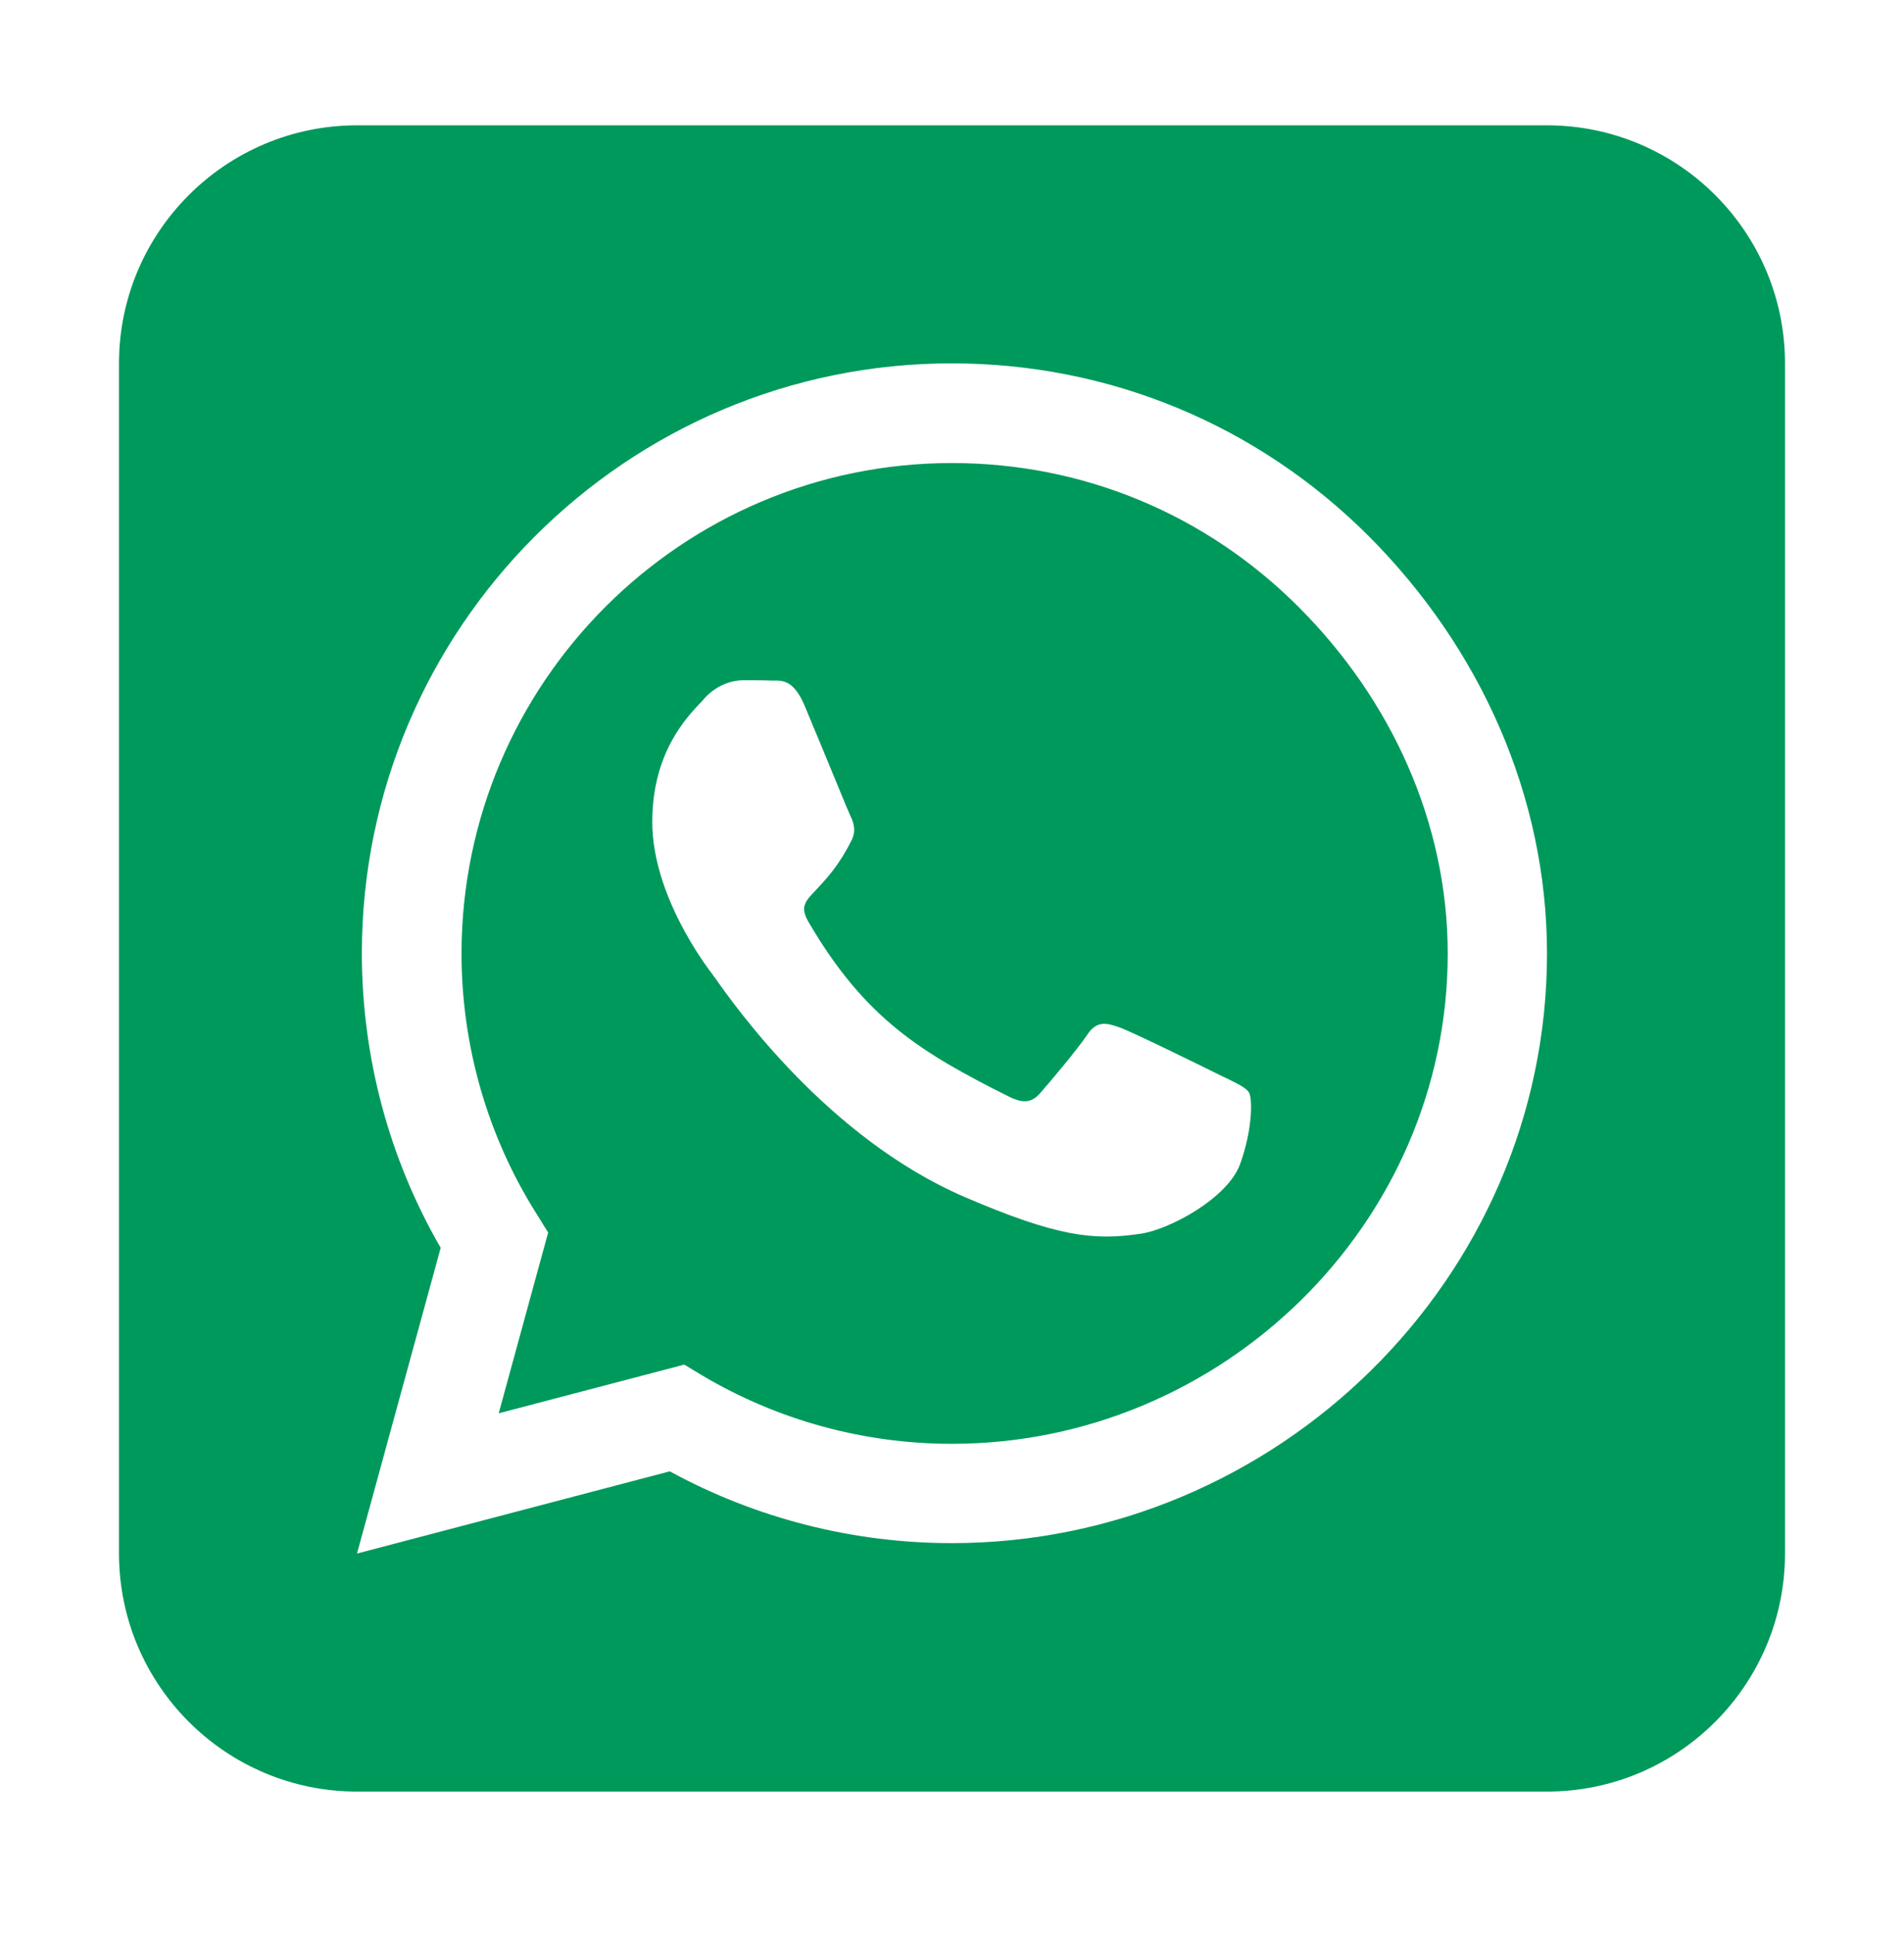 <svg width="64" height="65" viewBox="0 0 64 65" fill="none" xmlns="http://www.w3.org/2000/svg">
<path d="M15.513 32.037C15.513 35.149 16.388 38.187 18.038 40.799L18.425 41.424L16.763 47.499L23 45.862L23.6 46.224C26.125 47.724 29.025 48.524 31.988 48.524H32C41.075 48.524 48.663 41.137 48.663 32.049C48.663 27.649 46.763 23.512 43.65 20.399C40.525 17.274 36.4 15.562 32 15.562C22.913 15.562 15.525 22.949 15.513 32.037ZM38.35 41.462C36.775 41.699 35.55 41.574 32.413 40.224C27.813 38.237 24.688 33.787 24.05 32.887C24 32.812 23.963 32.774 23.95 32.749C23.7 32.424 21.925 30.062 21.925 27.624C21.925 25.324 23.05 24.137 23.575 23.587C23.613 23.549 23.638 23.524 23.663 23.487C24.113 22.987 24.65 22.862 24.988 22.862C25.313 22.862 25.65 22.862 25.938 22.874H26.038C26.325 22.874 26.688 22.874 27.05 23.724C27.2 24.087 27.425 24.637 27.663 25.199C28.075 26.199 28.5 27.237 28.575 27.399C28.7 27.649 28.788 27.937 28.613 28.262C28.188 29.112 27.75 29.562 27.45 29.887C27.063 30.287 26.888 30.474 27.163 30.962C29.075 34.249 30.988 35.387 33.9 36.849C34.4 37.099 34.688 37.062 34.975 36.724C35.263 36.399 36.213 35.274 36.538 34.787C36.863 34.287 37.2 34.374 37.65 34.537C38.1 34.699 40.538 35.899 41.038 36.149C41.138 36.199 41.225 36.237 41.3 36.274C41.65 36.449 41.888 36.562 41.988 36.724C42.1 36.962 42.1 37.962 41.688 39.112C41.275 40.274 39.3 41.324 38.35 41.462ZM60 12.212C60 7.799 56.413 4.212 52 4.212H12C7.588 4.212 4 7.799 4 12.212V52.212C4 56.624 7.588 60.212 12 60.212H52C56.413 60.212 60 56.624 60 52.212V12.212ZM22.513 49.449L12 52.212L14.813 41.937C13.075 38.937 12.163 35.524 12.163 32.024C12.175 21.099 21.063 12.212 31.988 12.212C37.288 12.212 42.263 14.274 46.013 18.024C49.75 21.774 52 26.749 52 32.049C52 42.974 42.913 51.862 31.988 51.862C28.663 51.862 25.4 51.024 22.513 49.449Z" fill="#00995C"/>
</svg>
